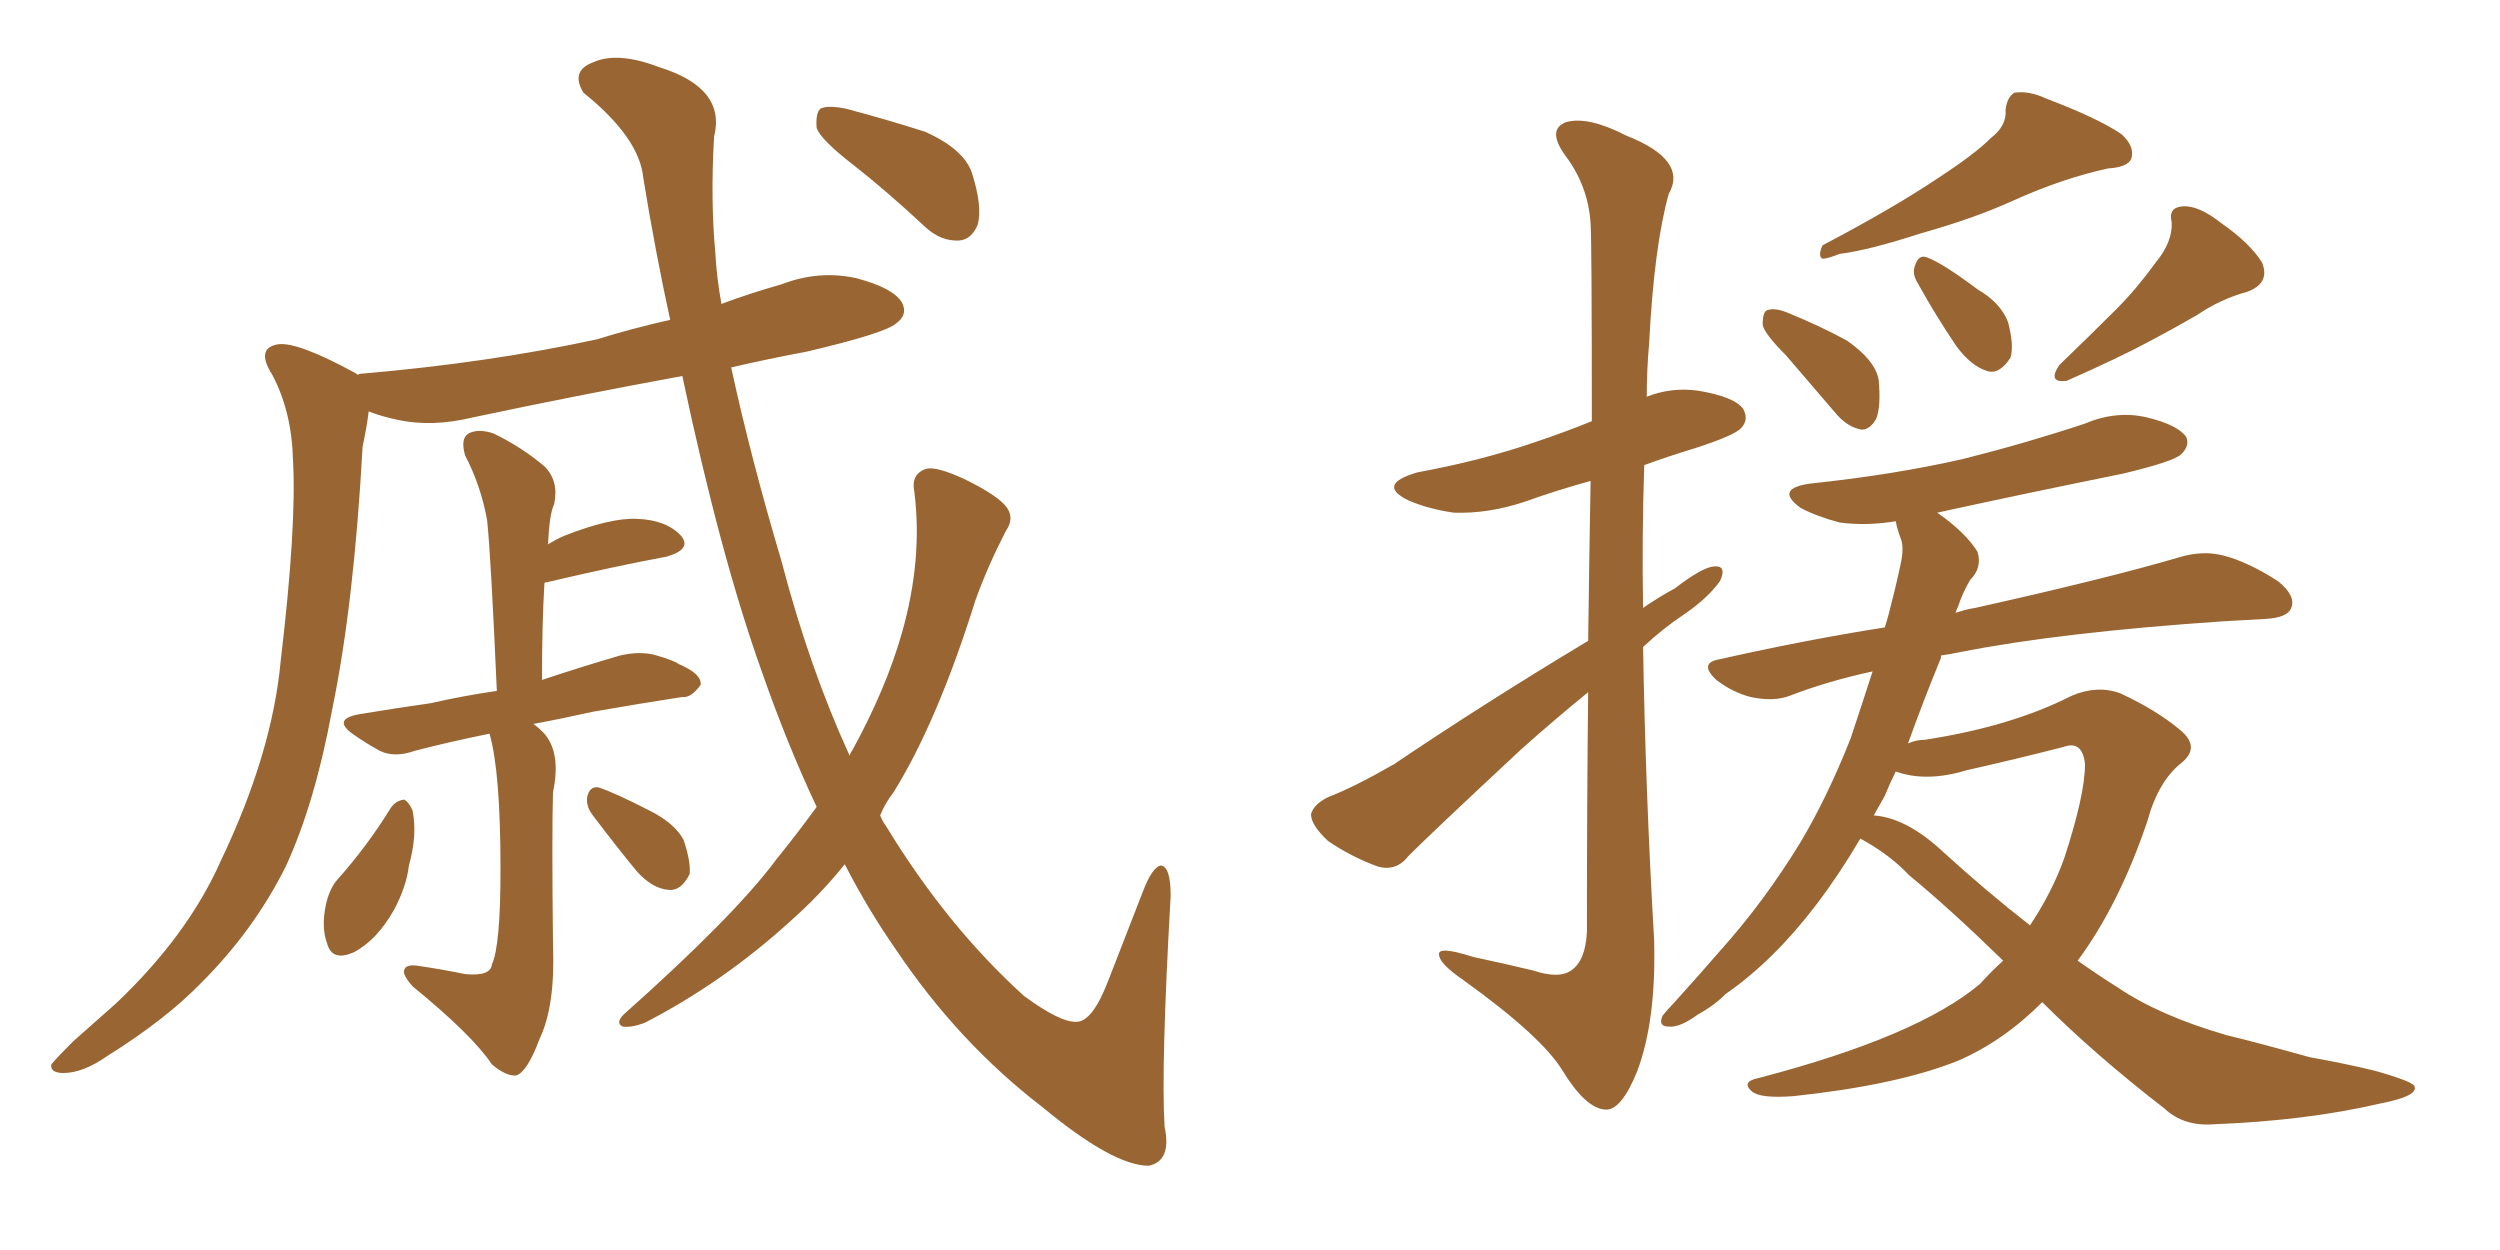 <svg xmlns="http://www.w3.org/2000/svg" xmlns:xlink="http://www.w3.org/1999/xlink" width="300" height="150"><path fill="#996633" padding="10" d="M58.74 88.04L58.74 88.04Q53.76 89.06 49.80 90.09L49.80 90.09Q47.31 90.97 45.56 90.09L45.56 90.09Q43.95 89.21 42.48 88.18L42.48 88.18Q39.70 86.28 43.21 85.69L43.21 85.69Q47.61 84.96 51.71 84.38L51.71 84.38Q55.52 83.50 59.62 82.91L59.62 82.91Q58.89 66.36 58.45 62.40L58.45 62.40Q57.71 58.30 55.81 54.64L55.81 54.64Q55.22 52.59 56.25 52.00L56.25 52.00Q57.42 51.42 59.18 52.00L59.18 52.00Q62.55 53.61 65.33 55.96L65.33 55.96Q67.09 57.71 66.50 60.50L66.50 60.50Q65.92 61.67 65.77 65.33L65.77 65.33Q66.65 64.75 67.68 64.31L67.68 64.31Q73.24 62.11 76.46 62.26L76.46 62.26Q79.98 62.40 81.74 64.31L81.74 64.31Q83.06 65.92 79.98 66.80L79.98 66.80Q73.68 67.97 65.63 69.87L65.63 69.87Q65.33 69.87 65.33 70.02L65.33 70.02Q65.04 74.85 65.04 81.59L65.04 81.59Q69.87 79.98 74.41 78.66L74.41 78.66Q76.90 78.08 78.81 78.66L78.81 78.66Q80.86 79.25 81.45 79.69L81.45 79.69Q84.23 80.86 84.08 82.18L84.08 82.18Q82.91 83.79 81.88 83.64L81.88 83.64Q77.05 84.38 71.19 85.40L71.19 85.40Q67.24 86.28 64.01 86.87L64.01 86.87Q64.60 87.30 65.19 87.89L65.19 87.89Q67.38 90.23 66.36 95.07L66.36 95.07Q66.21 100.05 66.36 113.38L66.36 113.38Q66.65 120.70 64.75 124.66L64.75 124.66Q63.28 128.61 61.96 129.05L61.96 129.05Q60.79 129.20 59.03 127.73L59.03 127.73Q56.69 124.22 49.51 118.36L49.51 118.36Q48.34 117.04 48.49 116.46L48.49 116.46Q48.63 115.72 49.95 115.87L49.95 115.87Q53.03 116.31 55.81 116.89L55.81 116.89Q58.89 117.19 59.03 115.72L59.03 115.72Q60.06 113.53 60.06 104.30L60.06 104.30Q60.06 92.58 58.74 88.04ZM46.88 96.97L46.88 96.97Q47.46 96.09 48.49 95.95L48.49 95.95Q49.07 96.24 49.51 97.27L49.51 97.27Q50.10 100.20 49.07 103.86L49.07 103.86Q48.78 106.35 47.31 109.13L47.31 109.13Q45.26 112.79 42.48 114.26L42.48 114.26Q39.84 115.43 39.26 113.23L39.26 113.23Q38.53 111.33 39.11 108.54L39.11 108.54Q39.55 106.64 40.43 105.62L40.43 105.62Q44.09 101.51 46.88 96.97ZM71.04 97.71L71.04 97.71Q70.31 96.68 70.46 95.65L70.46 95.65Q70.75 94.34 71.78 94.48L71.78 94.48Q73.68 95.07 78.22 97.41L78.22 97.41Q81.01 98.88 82.03 100.78L82.03 100.78Q82.91 103.42 82.76 104.88L82.76 104.88Q81.74 106.93 80.27 106.79L80.27 106.79Q78.22 106.64 76.32 104.44L76.32 104.44Q73.68 101.22 71.04 97.71ZM98.00 96.83L98.00 96.83Q94.48 89.36 91.41 80.57L91.41 80.57Q86.43 66.65 81.88 45.12L81.88 45.12Q69.14 47.46 56.69 50.10L56.69 50.10Q51.86 51.27 47.75 50.39L47.75 50.39Q45.70 49.95 44.24 49.37L44.24 49.37Q44.09 50.83 43.51 53.61L43.51 53.61Q42.48 72.51 39.84 85.25L39.84 85.25Q37.79 96.39 34.28 104.00L34.28 104.00Q30.47 111.62 24.17 117.92L24.17 117.92Q19.92 122.31 12.89 126.71L12.89 126.71Q9.96 128.76 7.62 128.76L7.62 128.76Q6.01 128.76 6.15 127.73L6.15 127.73Q6.88 126.86 8.79 124.95L8.79 124.95Q11.28 122.75 13.92 120.41L13.92 120.41Q22.56 112.21 26.51 103.27L26.51 103.27Q32.67 90.38 33.69 79.25L33.69 79.25Q35.60 63.13 35.16 55.22L35.16 55.22Q35.01 49.37 32.67 44.97L32.67 44.97Q30.62 41.75 33.40 41.31L33.40 41.31Q35.74 41.02 42.48 44.68L42.48 44.68Q42.77 44.82 42.92 44.97L42.92 44.97Q43.21 44.82 43.65 44.82L43.65 44.82Q58.74 43.51 71.63 40.72L71.63 40.72Q75.88 39.40 80.42 38.38L80.42 38.38Q78.66 30.32 77.20 21.39L77.20 21.39Q76.76 16.55 70.02 11.13L70.02 11.13Q68.41 8.50 71.19 7.47L71.19 7.47Q74.12 6.15 79.10 8.06L79.10 8.06Q87.16 10.55 85.69 16.41L85.69 16.41Q85.25 24.02 85.84 30.32L85.84 30.32Q85.99 33.25 86.57 36.47L86.57 36.47Q90.09 35.16 93.75 34.13L93.75 34.13Q98.29 32.37 102.83 33.40L102.83 33.40Q107.23 34.57 108.25 36.33L108.25 36.33Q108.98 37.79 107.52 38.82L107.52 38.82Q106.20 39.99 96.83 42.19L96.83 42.19Q92.14 43.07 87.74 44.09L87.74 44.09Q90.09 54.93 93.75 67.24L93.75 67.24Q97.12 80.13 101.95 90.67L101.95 90.67Q102.10 90.23 102.25 90.09L102.25 90.09Q106.35 82.62 108.25 75.88L108.25 75.88Q110.74 67.09 109.72 59.03L109.72 59.03Q109.28 56.84 111.18 56.25L111.18 56.25Q112.35 55.96 115.58 57.42L115.58 57.42Q119.82 59.47 120.85 60.94L120.85 60.94Q121.73 62.26 120.70 63.72L120.70 63.72Q118.51 67.97 117.04 72.07L117.04 72.07Q112.50 86.57 107.23 95.07L107.23 95.07Q106.20 96.39 105.62 97.85L105.62 97.85Q105.91 98.58 106.35 99.17L106.35 99.17Q113.67 111.18 122.90 119.53L122.90 119.53Q127.29 122.75 129.20 122.61L129.20 122.61Q131.10 122.61 133.01 117.63L133.01 117.63Q134.91 112.79 137.11 107.08L137.11 107.08Q138.28 104.00 139.31 103.86L139.31 103.86Q140.48 104.00 140.48 107.52L140.48 107.52Q139.31 128.03 139.75 135.21L139.75 135.21Q140.63 139.31 137.84 139.89L137.84 139.89Q133.59 139.89 125.10 132.86L125.10 132.86Q114.99 125.10 107.52 113.96L107.52 113.96Q104.15 109.13 101.37 103.71L101.37 103.71Q98.44 107.37 94.78 110.60L94.78 110.60Q86.72 117.92 77.34 122.75L77.34 122.75Q75.73 123.34 74.71 123.19L74.71 123.19Q73.83 122.75 74.85 121.73L74.85 121.73Q88.18 109.86 93.16 103.13L93.16 103.13Q95.65 100.05 98.00 96.83ZM102.39 19.78L102.39 19.78L102.39 19.78Q98.58 16.85 98.00 15.38L98.00 15.38Q97.85 13.62 98.44 13.04L98.44 13.04Q99.32 12.60 101.51 13.04L101.51 13.04Q106.49 14.36 111.04 15.82L111.04 15.82Q115.58 17.87 116.60 20.65L116.60 20.65Q117.92 24.76 117.33 26.95L117.33 26.95Q116.60 28.71 115.14 28.86L115.14 28.86Q112.94 29.00 111.04 27.25L111.04 27.25Q106.49 23.00 102.39 19.78ZM190.58 76.90L190.58 76.90Q190.72 66.06 190.87 57.71L190.87 57.71Q186.62 58.89 182.96 60.21L182.96 60.21Q178.56 61.67 174.46 61.52L174.46 61.52Q171.39 61.08 169.04 60.06L169.04 60.06Q165.09 58.15 170.07 56.69L170.07 56.69Q177.98 55.22 184.28 53.03L184.28 53.03Q187.79 51.86 191.02 50.54L191.02 50.54Q191.02 29.15 190.87 26.81L190.87 26.81Q190.58 22.27 187.79 18.60L187.79 18.60Q185.60 15.53 187.94 14.65L187.94 14.65Q190.58 13.92 195.12 16.26L195.12 16.26Q202.59 19.19 200.24 23.29L200.24 23.29Q198.49 29.59 197.90 41.16L197.90 41.16Q197.61 44.38 197.61 47.61L197.61 47.61Q200.54 46.44 203.76 46.88L203.76 46.88Q208.15 47.61 209.18 49.07L209.18 49.07Q209.91 50.39 208.89 51.42L208.89 51.42Q208.01 52.29 203.47 53.76L203.47 53.76Q200.10 54.79 197.31 55.81L197.31 55.81Q197.02 64.45 197.17 72.95L197.17 72.95Q199.07 71.63 200.98 70.61L200.98 70.61Q204.20 68.12 205.66 67.97L205.66 67.97Q207.28 67.82 206.40 69.73L206.40 69.73Q204.93 71.78 202.15 73.68L202.15 73.68Q199.51 75.44 197.17 77.64L197.17 77.64Q197.46 95.07 198.49 112.65L198.49 112.65Q198.78 122.46 196.44 128.61L196.44 128.61Q194.53 133.30 192.63 133.15L192.63 133.15Q190.28 133.01 187.50 128.47L187.50 128.47Q185.01 124.37 175.63 117.63L175.63 117.63Q172.85 115.72 172.71 114.70L172.71 114.70Q172.27 113.38 176.81 114.84L176.81 114.84Q180.32 115.58 183.98 116.46L183.98 116.46Q187.06 117.48 188.53 116.46L188.53 116.46Q190.28 115.28 190.43 111.77L190.43 111.77Q190.43 95.80 190.58 83.06L190.58 83.06Q186.62 86.28 182.52 89.94L182.52 89.94Q171.83 99.90 169.04 102.69L169.04 102.69Q167.58 104.59 165.38 104.00L165.38 104.00Q162.16 102.83 159.38 100.93L159.38 100.93Q157.32 99.02 157.32 97.71L157.32 97.71Q157.62 96.53 159.38 95.65L159.38 95.65Q162.45 94.48 167.29 91.70L167.29 91.70Q178.13 84.38 190.58 76.90ZM238.92 16.55L238.92 16.55Q240.82 15.09 240.67 13.18L240.67 13.18Q240.82 11.72 241.70 11.13L241.70 11.13Q243.46 10.84 245.65 11.87L245.65 11.87Q251.81 14.21 254.59 16.11L254.59 16.11Q256.20 17.58 255.76 19.04L255.76 19.04Q255.32 20.07 252.98 20.21L252.98 20.21Q247.56 21.39 241.70 24.02L241.70 24.02Q236.87 26.22 230.57 27.98L230.57 27.98Q224.27 30.03 220.75 30.47L220.75 30.47Q219.29 31.05 218.70 31.05L218.70 31.05Q218.12 30.76 218.70 29.44L218.70 29.44Q227.34 24.90 232.76 21.24L232.76 21.24Q237.01 18.46 238.92 16.55ZM214.31 42.63L214.31 42.63Q211.67 39.99 211.52 38.96L211.52 38.96Q211.52 37.35 212.11 37.21L212.11 37.21Q212.99 36.91 214.45 37.50L214.45 37.50Q218.41 39.11 221.63 40.87L221.63 40.87Q225 43.21 225.44 45.56L225.44 45.56Q225.73 48.78 225.15 50.24L225.15 50.24Q224.41 51.56 223.39 51.56L223.39 51.56Q221.78 51.27 220.46 49.80L220.46 49.80Q217.09 45.85 214.31 42.63ZM230.13 33.98L230.13 33.98Q229.39 32.81 229.83 31.79L229.83 31.79Q230.27 30.47 231.30 30.91L231.30 30.91Q233.20 31.64 237.30 34.72L237.30 34.72Q240.09 36.33 240.97 38.67L240.97 38.67Q241.70 41.46 241.26 42.92L241.26 42.92Q239.94 44.97 238.48 44.53L238.48 44.53Q236.57 43.95 234.81 41.60L234.81 41.60Q232.32 37.94 230.13 33.98ZM258.69 31.49L258.69 31.49Q260.74 29.00 260.60 26.66L260.60 26.66Q260.16 24.90 261.91 24.76L261.91 24.76Q263.82 24.61 266.60 26.81L266.60 26.81Q269.97 29.15 271.44 31.49L271.44 31.49Q272.46 33.98 269.68 35.01L269.68 35.01Q266.46 35.89 263.67 37.79L263.67 37.79Q260.89 39.40 258.11 40.87L258.11 40.87Q254.30 42.92 248.00 45.70L248.00 45.70Q245.65 46.00 247.12 43.80L247.12 43.80Q250.78 40.28 254.00 37.06L254.00 37.06Q256.35 34.72 258.69 31.49ZM245.07 120.26L245.07 120.26Q240.38 124.95 234.96 127.29L234.96 127.29Q227.64 130.22 215.19 131.54L215.19 131.54Q211.23 131.84 210.21 130.96L210.21 130.96Q208.89 129.79 211.08 129.35L211.08 129.35Q230.13 124.37 237.60 118.07L237.60 118.07Q238.92 116.60 240.38 115.28L240.38 115.28Q234.08 109.13 229.10 105.03L229.10 105.03Q226.76 102.54 223.24 100.63L223.24 100.63Q220.75 104.88 217.97 108.54L217.97 108.54Q212.84 115.28 207.13 119.24L207.13 119.24Q205.66 120.70 203.76 121.73L203.76 121.73Q201.56 123.34 200.24 123.19L200.24 123.19Q198.93 123.19 199.51 121.88L199.51 121.88Q200.10 121.14 200.68 120.56L200.68 120.56Q203.61 117.33 206.40 114.11L206.40 114.11Q211.67 108.25 216.06 101.07L216.06 101.07Q219.29 95.65 222.07 88.62L222.07 88.62Q223.39 84.67 224.71 80.57L224.71 80.57Q219.29 81.74 214.75 83.50L214.75 83.50Q212.84 84.23 210.06 83.64L210.06 83.64Q207.86 83.06 205.96 81.59L205.96 81.59Q203.76 79.54 206.40 79.10L206.40 79.10Q216.80 76.76 226.17 75.29L226.17 75.29Q226.46 74.41 226.61 73.83L226.61 73.83Q227.49 70.46 228.08 67.68L228.08 67.68Q228.52 65.63 228.08 64.60L228.08 64.60Q227.64 63.43 227.49 62.55L227.49 62.55Q223.97 63.13 220.75 62.70L220.75 62.70Q217.97 61.96 216.06 60.94L216.06 60.94Q212.84 58.59 217.38 58.01L217.38 58.01Q227.20 56.98 235.55 55.08L235.55 55.08Q243.16 53.17 250.20 50.83L250.20 50.83Q254.00 49.22 257.67 50.10L257.67 50.10Q261.33 50.98 262.35 52.44L262.35 52.44Q262.79 53.47 261.77 54.49L261.77 54.49Q260.89 55.37 254.74 56.84L254.74 56.84Q243.16 59.18 232.47 61.52L232.47 61.52Q235.84 63.87 237.30 66.21L237.30 66.21Q237.89 68.12 236.43 69.58L236.43 69.58Q235.55 71.04 234.96 72.80L234.96 72.80Q234.81 73.10 234.67 73.54L234.67 73.54Q235.99 73.10 237.01 72.95L237.01 72.95Q252.83 69.43 261.77 66.80L261.77 66.80Q264.40 66.06 266.75 66.65L266.75 66.65Q269.68 67.38 273.34 69.73L273.34 69.73Q275.54 71.48 274.95 72.95L274.95 72.95Q274.51 74.12 271.88 74.27L271.88 74.27Q269.53 74.41 266.75 74.56L266.75 74.56Q247.27 75.88 235.40 78.22L235.40 78.22Q233.94 78.52 232.91 78.66L232.91 78.66Q232.91 78.81 232.91 78.96L232.91 78.96Q230.86 83.94 228.96 89.21L228.96 89.21Q229.98 88.77 231.01 88.77L231.01 88.77Q241.41 87.16 248.58 83.50L248.58 83.50Q251.66 82.18 254.44 83.20L254.44 83.20Q258.84 85.25 261.62 87.60L261.62 87.60Q264.11 89.65 261.77 91.55L261.77 91.55Q258.98 93.75 257.67 98.58L257.67 98.58Q254.30 108.54 249.32 115.28L249.32 115.28Q251.81 117.04 254.15 118.51L254.15 118.51Q259.13 121.88 267.19 124.22L267.19 124.22Q270.85 125.10 277.15 126.86L277.15 126.86Q281.25 127.59 284.91 128.47L284.91 128.47Q289.60 129.79 289.75 130.37L289.75 130.37Q290.19 131.54 285.64 132.42L285.64 132.42Q276.86 134.47 265.72 134.91L265.72 134.91Q262.06 135.21 259.72 133.01L259.72 133.01Q251.37 126.56 245.07 120.26ZM233.20 102.25L233.20 102.25L233.20 102.25Q238.33 106.93 243.60 111.04L243.60 111.04Q246.24 107.08 247.71 102.98L247.71 102.98Q250.20 95.36 250.20 91.70L250.20 91.70Q249.90 88.77 247.56 89.65L247.56 89.65Q241.85 91.11 235.99 92.43L235.99 92.43Q231.15 93.90 227.49 92.58L227.49 92.58Q226.76 94.04 226.17 95.51L226.17 95.51Q225.44 96.83 224.85 97.85L224.85 97.85Q228.81 98.14 233.20 102.25Z"/></svg>